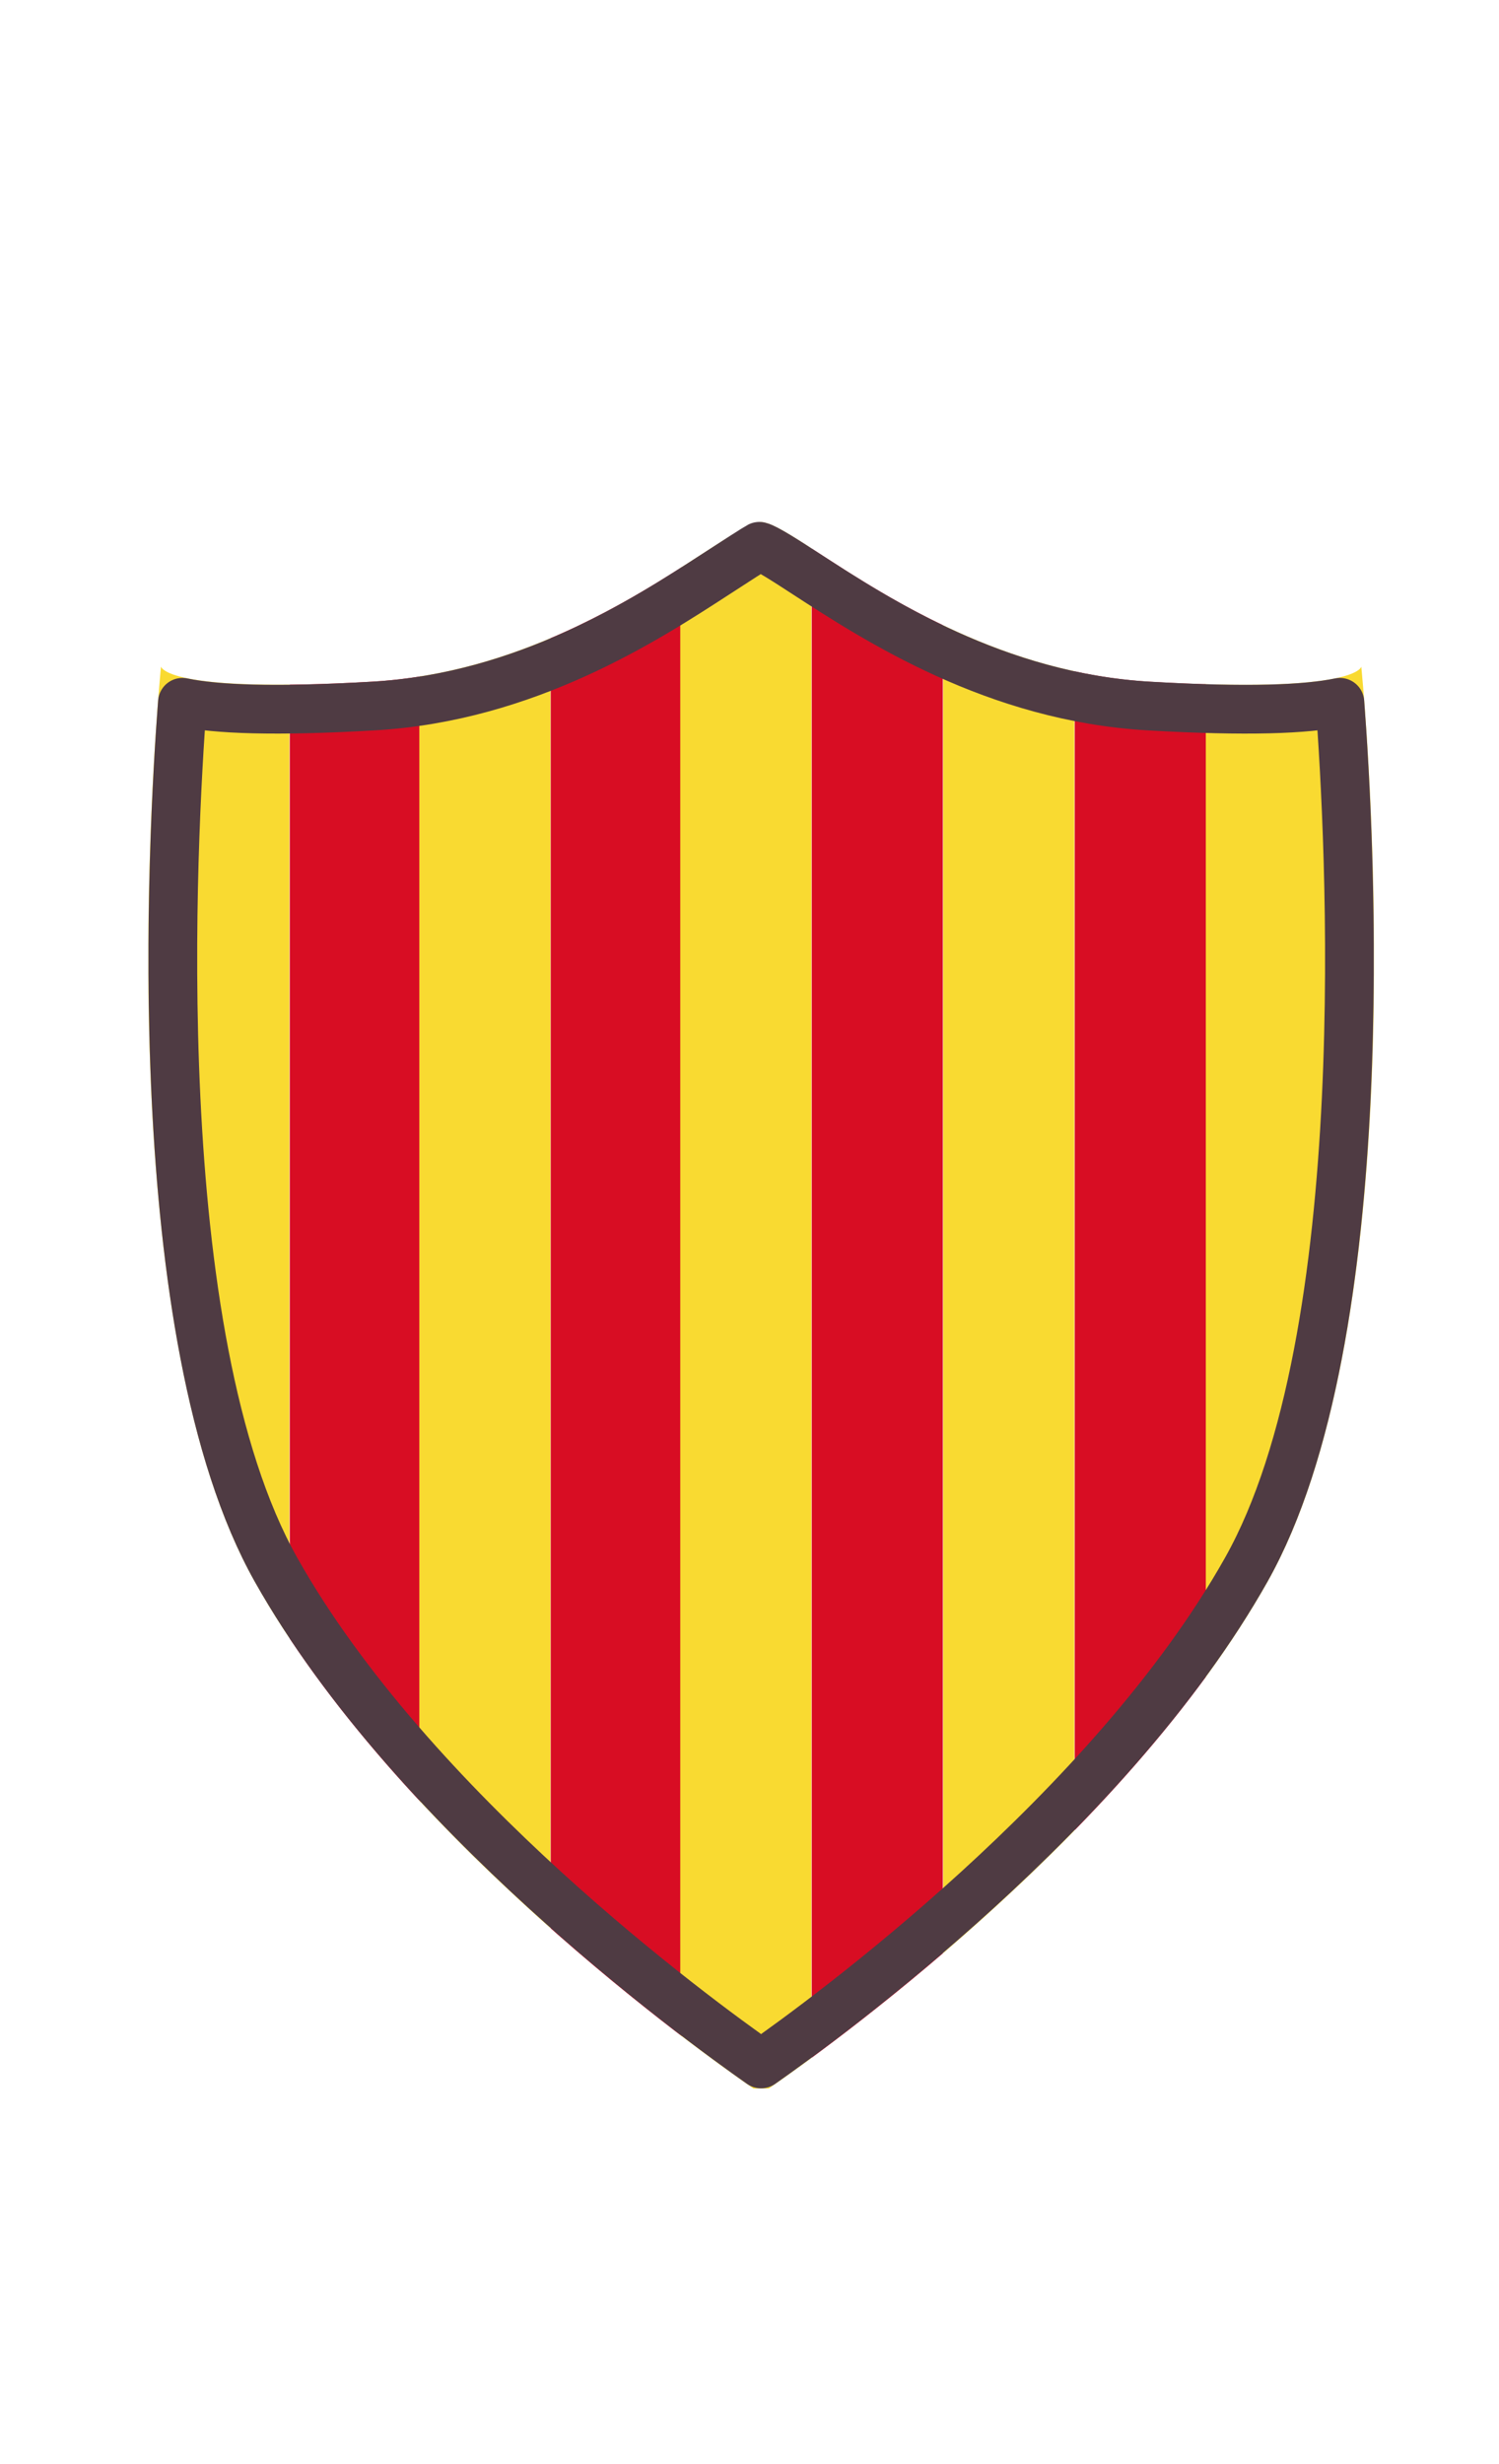 <svg xmlns="http://www.w3.org/2000/svg" xmlns:xlink="http://www.w3.org/1999/xlink" width="441.28" height="725.1" viewBox="0 0 441.28 725.1"><defs><clipPath id="a" transform="translate(43.7 114.6)"><path d="M65.88,86C4.68,89.53,3.7,81.55,3.7,81.55S.46,113.81,0,157.42v20.2C.66,236.18,7.09,307.83,31.33,350.9,73.66,426.11,162.87,489.49,178.1,500h4.51c15.23-10.48,104.44-73.86,146.8-149.07,24.27-43.07,30.73-114.72,31.33-173.28v-20.2c-.46-43.61-3.7-75.87-3.7-75.87s-1,8-62.18,4.45S190.24,39.06,180.37,39.06,127.06,82.47,65.88,86" fill="none"></path></clipPath><clipPath id="b" transform="translate(43.7 114.6)"><rect y="39" width="360.74" height="460.97" fill="none"></rect></clipPath></defs><g clip-path="url(#a)"><rect width="85.19" height="725.1" fill="#f9da31"></rect><rect x="85.31" width="38.59" height="725.1" fill="#d80d23"></rect><rect x="123.44" width="38.59" height="725.1" fill="#f9da31"></rect><rect x="162.12" width="38.59" height="725.1" fill="#d80d23"></rect><rect x="200.26" width="38.59" height="725.1" fill="#f9da31"></rect><rect x="238.96" width="38.59" height="725.1" fill="#d80d23"></rect><rect x="277.67" width="38.59" height="725.1" fill="#f9da31"></rect><rect x="354.48" width="86.8" height="725.1" fill="#f9da31"></rect><rect x="316.38" width="38.59" height="725.1" fill="#d80d23"></rect></g><g clip-path="url(#b)"><path d="M350.74,92.08c-10,2.06-27,2.78-56.3,1.09-45-2.61-79.91-25.31-100.8-38.85-5.54-3.62-11.85-7.69-13.8-8.15-.89.46-7.21,4.53-12.77,8.15C146.21,67.86,111.26,90.56,66.29,93.17,37.06,94.86,20,94.14,10,92.08,7,131.36-1.19,278.53,37.57,347.37c39.89,70.84,123.62,132,142.78,145.42,19.2-13.43,102.93-74.58,142.81-145.42C361.93,278.53,353.72,131.36,350.74,92.08Z" transform="translate(43.7 114.6)" fill="none" stroke="#4f3b43" stroke-linejoin="round" stroke-width="14.35"></path></g></svg>